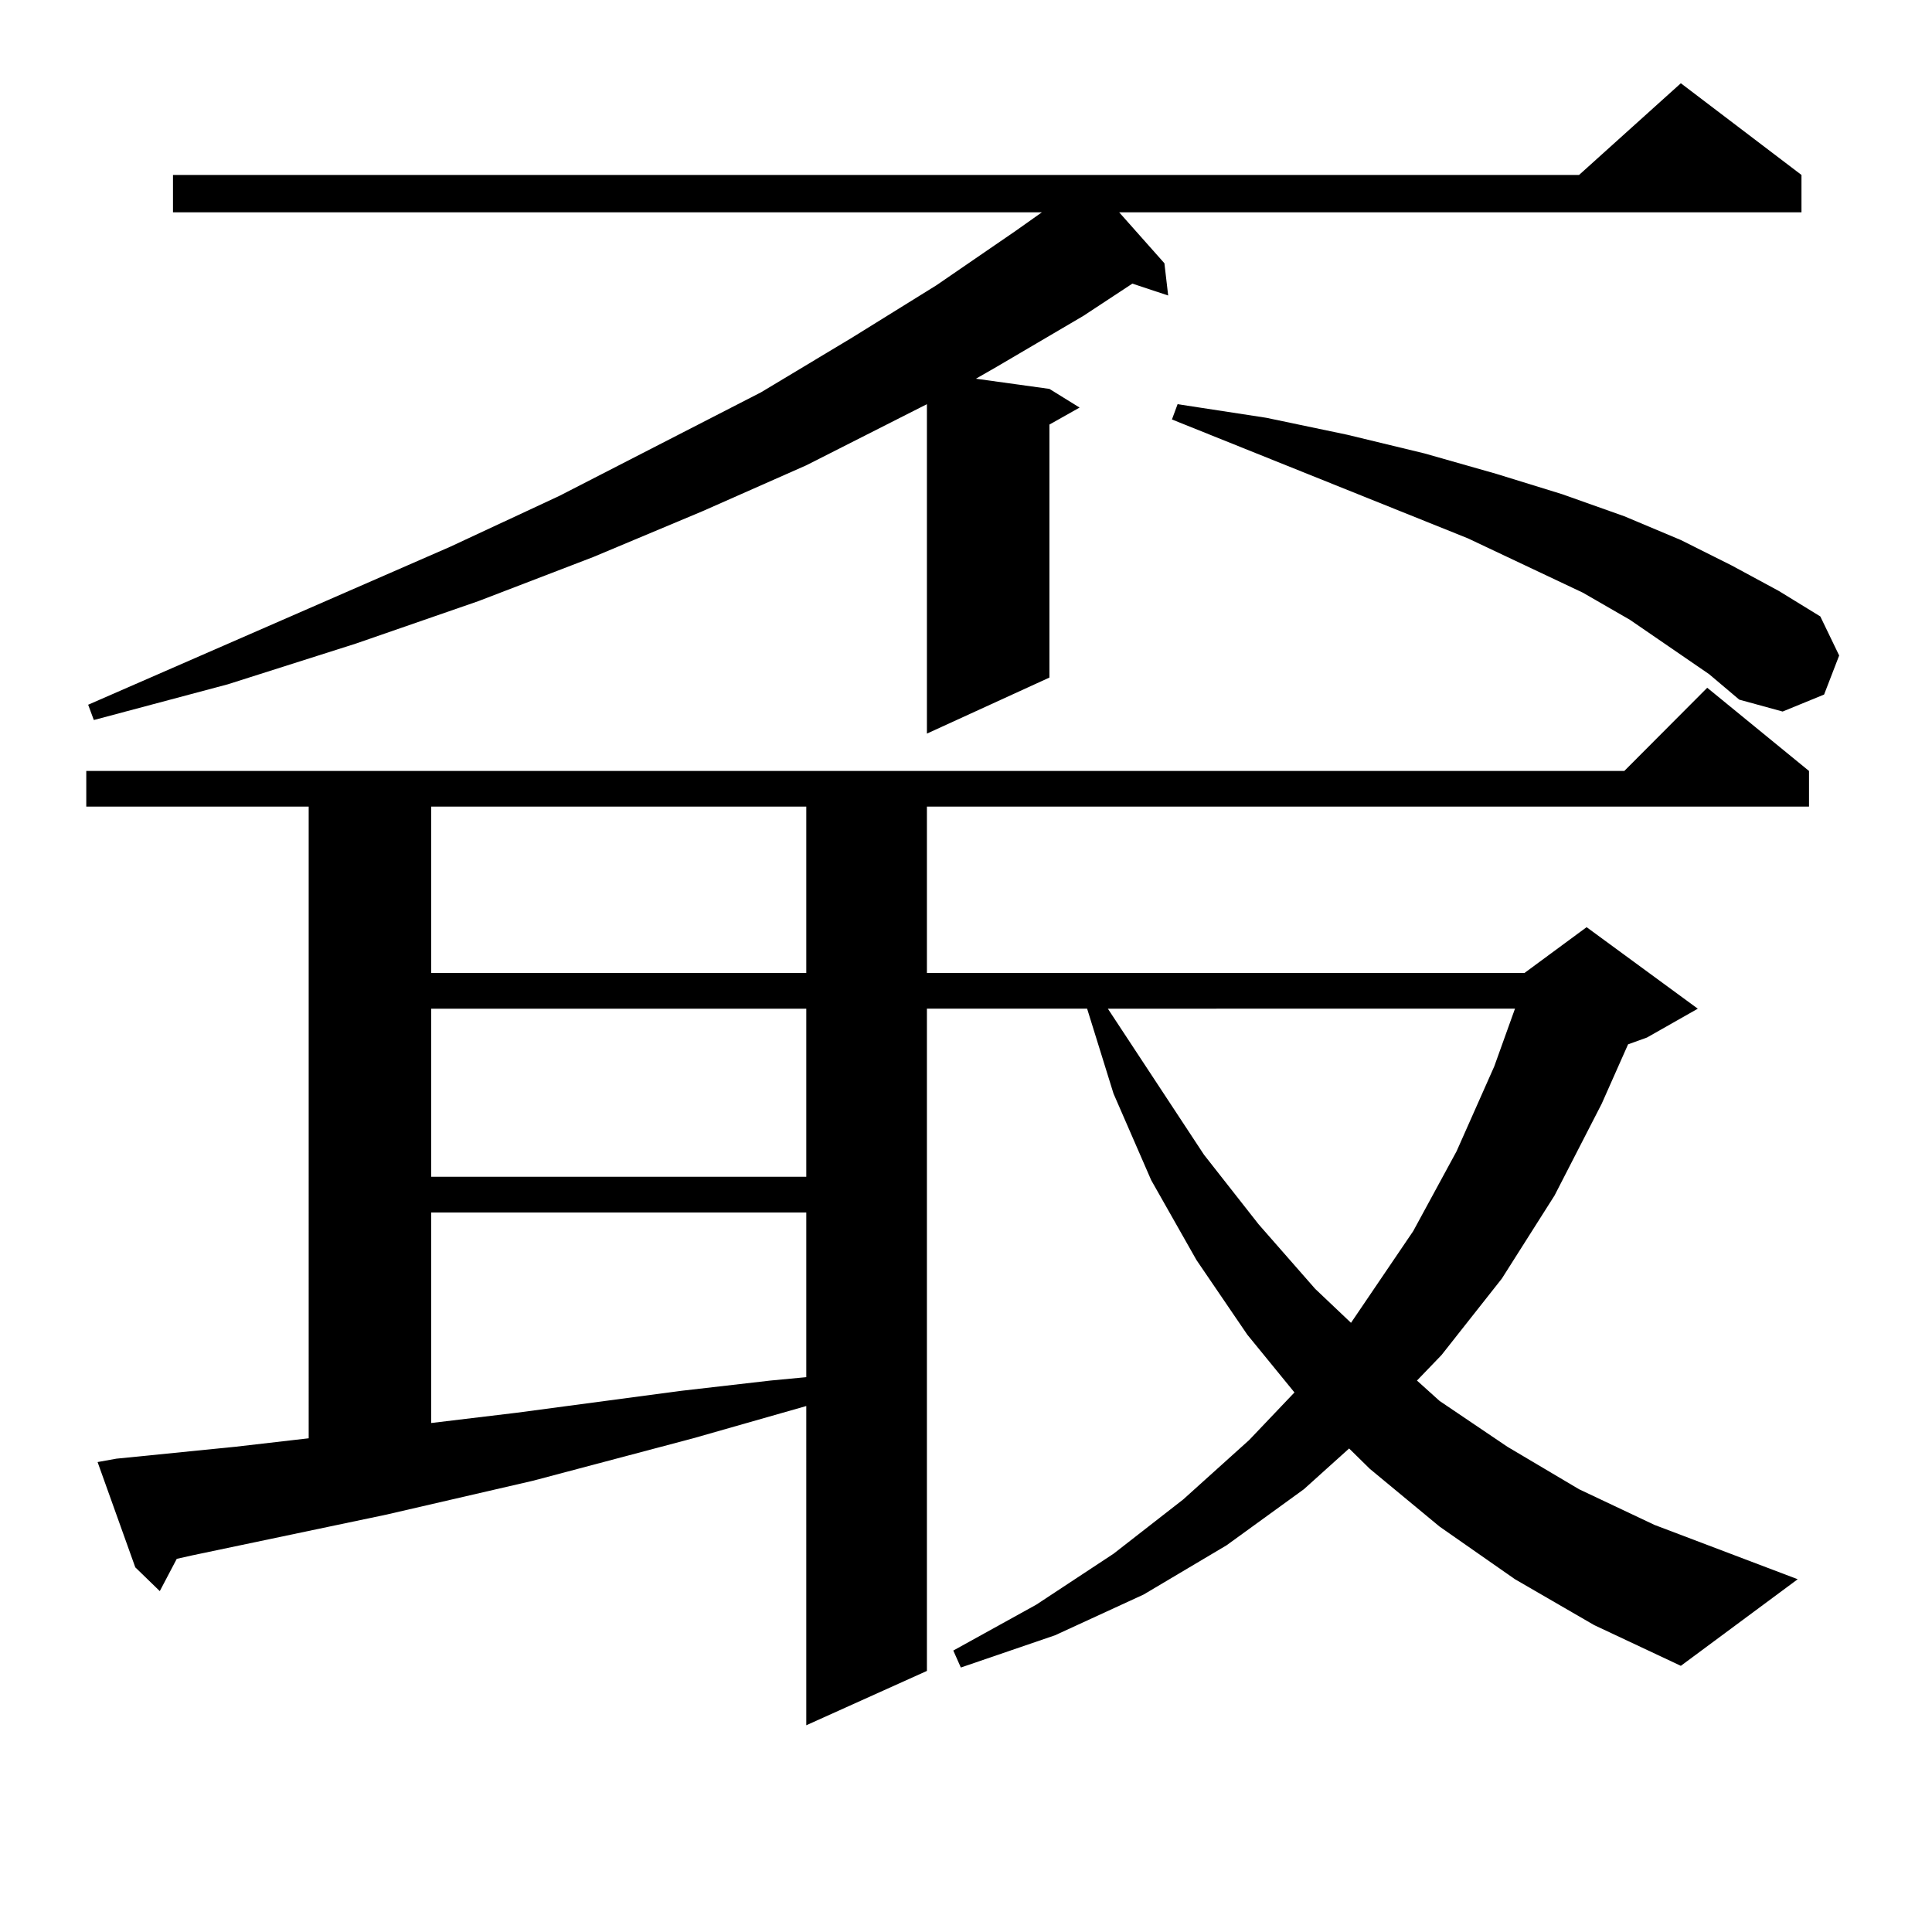 <?xml version="1.0" encoding="utf-8"?>
<!-- Generator: Adobe Illustrator 16.0.0, SVG Export Plug-In . SVG Version: 6.00 Build 0)  -->
<!DOCTYPE svg PUBLIC "-//W3C//DTD SVG 1.1//EN" "http://www.w3.org/Graphics/SVG/1.1/DTD/svg11.dtd">
<svg version="1.1" id="图层_1" xmlns="http://www.w3.org/2000/svg" xmlns:xlink="http://www.w3.org/1999/xlink" x="0px" y="0px"
	 width="1000px" height="1000px" viewBox="0 0 1000 1000" enable-background="new 0 0 1000 1000" xml:space="preserve">
<path d="M784.151,817.406l-39.023-27.246l-36.097-29.883L698.3,749.73l-23.414,21.094l-39.999,29.004l-42.926,25.488l-45.853,21.094
	l-48.779,16.699l-3.902-8.789l42.926-23.73l39.999-26.367l36.097-28.125l34.146-30.762l23.414-24.609l-24.39-29.883l-26.341-38.672
	l-23.414-41.309l-19.512-44.824l-13.658-43.945h-82.925v342.773l-62.438,28.125V727.758l-58.535,16.699l-82.925,21.973
	l-76.096,17.578L99.29,805.102l-7.805,1.758l-8.78,16.699l-12.683-12.305l-19.512-54.492l9.756-1.758l61.462-6.152l38.048-4.395
	V417.504H44.657v-18.457h796.078l42.926-43.066l52.682,43.066v18.457H479.769v86.133h309.261l32.194-23.73l57.56,42.188
	l-26.341,14.941l-9.756,3.516l-13.658,30.762l-24.39,47.461l-27.316,43.066l-31.219,39.551l-12.683,13.184l11.707,10.547
	l35.121,23.73l37.072,21.973l39.023,18.457l74.145,28.125l-60.486,44.824l-44.877-21.094L784.151,817.406z M932.44,90.551v19.336
	H579.278l23.414,26.367l1.951,16.699l-18.536-6.152L560.742,163.5l-44.877,26.367l-10.731,6.152l38.048,5.273l15.609,9.668
	l-15.609,8.789v130.957l-63.413,29.004V209.203l-62.438,31.641l-53.657,23.73l-56.584,23.73l-59.511,22.852l-63.413,21.973
	l-66.34,21.094L48.56,372.68l-2.927-7.91l187.313-81.738l56.584-26.367l104.388-53.613l46.828-28.125l43.901-27.246l40.975-28.125
	l13.658-9.668H89.534V90.551h727.787l52.682-47.461L932.44,90.551z M223.189,417.504v86.133h194.142v-86.133H223.189z
	 M223.189,522.094v87.012h194.142v-87.012H223.189z M223.189,627.563v108.984l43.901-5.273l85.852-11.426l45.853-5.273l18.536-1.758
	v-85.254H223.189z M573.425,522.094l49.755,75.586l28.292,36.035l29.268,33.398l18.536,17.578l32.194-47.461l22.438-41.309
	l19.512-43.945l10.731-29.883H573.425z M884.637,348.949l-40.975-28.125l-24.39-14.063l-59.511-28.125l-153.167-61.523l2.927-7.91
	l45.853,7.031l41.95,8.789l39.999,9.668l37.072,10.547l34.146,10.547l32.194,11.426l29.268,12.305l26.341,13.184l24.39,13.184
	l21.463,13.184l9.756,20.215l-7.805,20.215l-21.463,8.789l-22.438-6.152L884.637,348.949z"/>
</svg>
